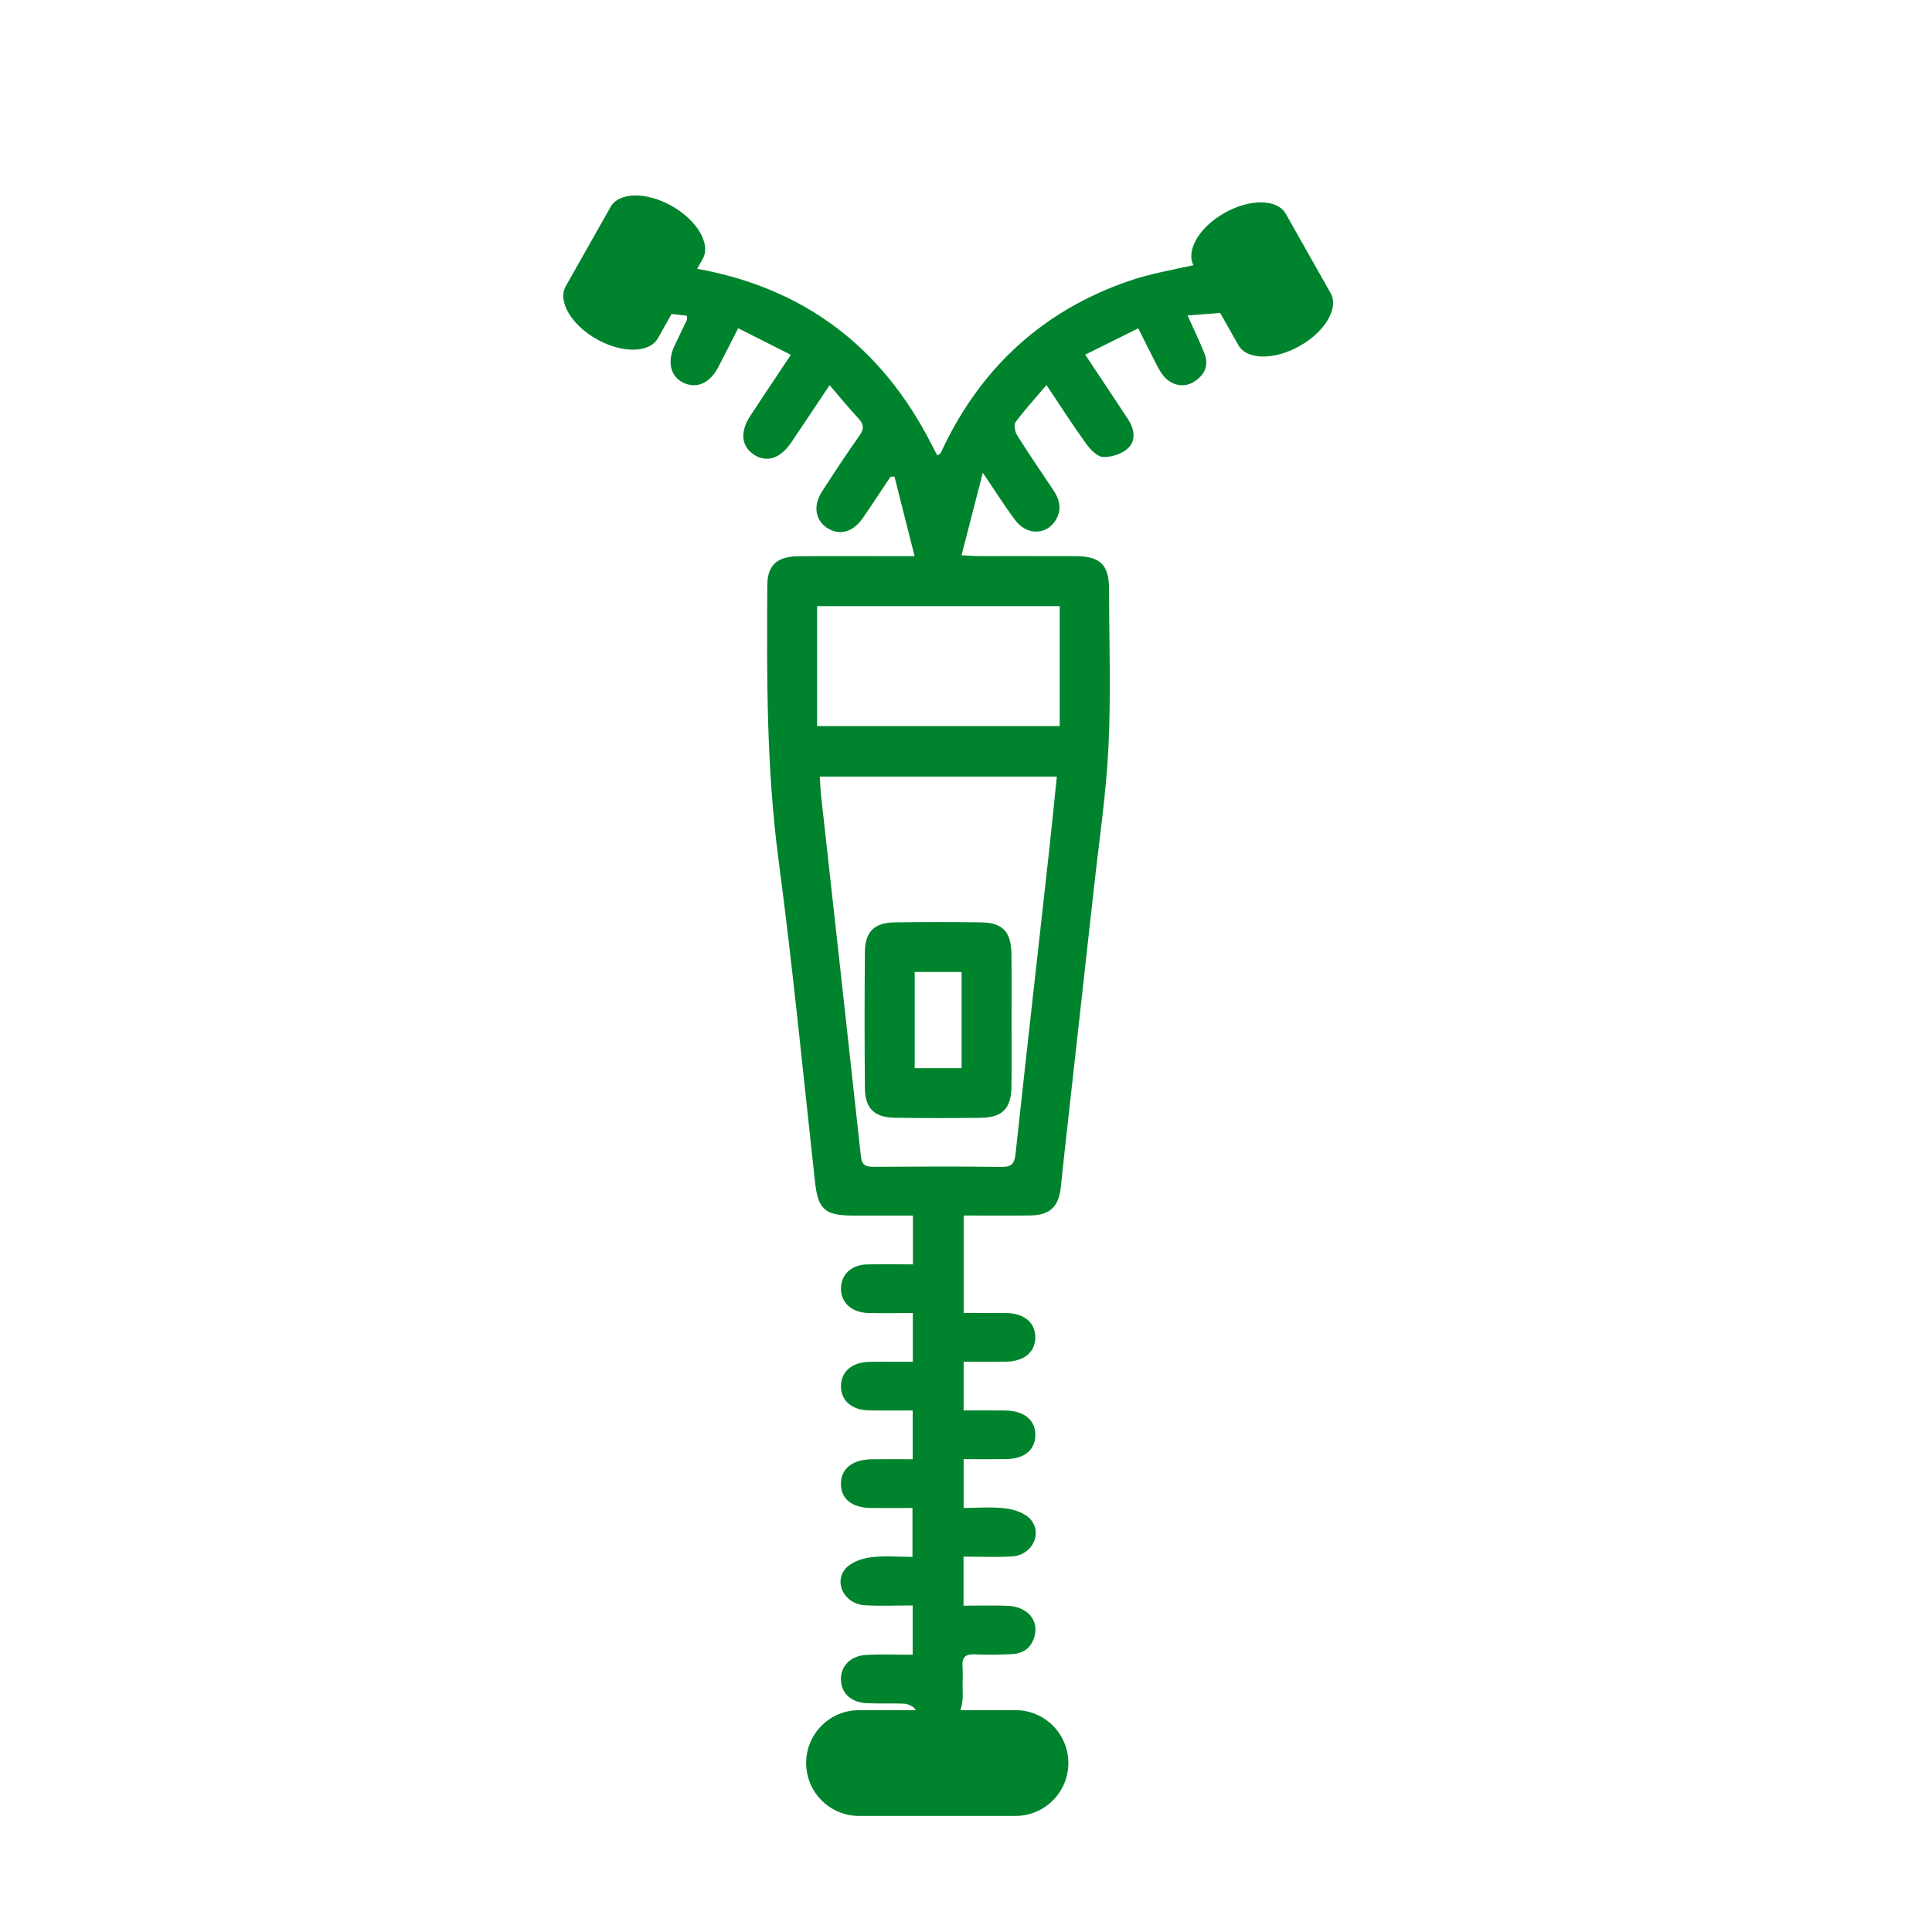 <?xml version="1.0" encoding="utf-8"?>
<!-- Generator: Adobe Illustrator 16.0.0, SVG Export Plug-In . SVG Version: 6.00 Build 0)  -->
<!DOCTYPE svg PUBLIC "-//W3C//DTD SVG 1.1//EN" "http://www.w3.org/Graphics/SVG/1.1/DTD/svg11.dtd">
<svg version="1.1" id="Camada_1" xmlns="http://www.w3.org/2000/svg" xmlns:xlink="http://www.w3.org/1999/xlink" x="0px" y="0px"
	 width="70px" height="70px" viewBox="0 0 70 70" enable-background="new 0 0 70 70" xml:space="preserve">
<g>
	<path fill="#00832D" d="M32.427,40.499c1.036,0.015,2.073,0.015,3.109,0.001c0.776-0.01,1.098-0.332,1.11-1.109
		c0.014-0.813,0.002-1.623,0.004-2.436c0-0.795,0.007-1.589-0.004-2.384c-0.01-0.819-0.318-1.144-1.119-1.153
		c-1.035-0.013-2.071-0.015-3.107,0.001c-0.747,0.012-1.077,0.336-1.083,1.082c-0.015,1.642-0.015,3.282,0,4.922
		C31.344,40.165,31.68,40.488,32.427,40.499z M33.142,35.217c0.574,0,1.117,0,1.698,0c0,1.167,0,2.311,0,3.485
		c-0.574,0-1.117,0-1.698,0C33.142,37.548,33.142,36.416,33.142,35.217z"/>
	<path fill="#00832D" d="M48.211,10.621l-1.626-2.877c-0.304-0.537-1.298-0.55-2.218-0.03c-0.909,0.514-1.406,1.355-1.127,1.894
		c-0.792,0.176-1.598,0.315-2.358,0.579c-3.045,1.055-5.266,3.063-6.675,5.965c-0.045,0.093-0.086,0.188-0.136,0.278
		c-0.014,0.024-0.053,0.034-0.112,0.071c-0.07-0.134-0.14-0.264-0.206-0.396c-1.805-3.553-4.637-5.672-8.494-6.366l0.202-0.358
		c0.304-0.538-0.197-1.396-1.119-1.917c-0.92-0.52-1.914-0.507-2.218,0.03l-1.626,2.877c-0.304,0.538,0.197,1.396,1.118,1.916
		c0.921,0.521,1.915,0.508,2.219-0.029l0.498-0.881c0.185,0.021,0.37,0.044,0.553,0.063c0,0.093,0.011,0.132-0.002,0.159
		c-0.147,0.312-0.302,0.619-0.447,0.932c-0.272,0.59-0.144,1.113,0.326,1.337c0.477,0.228,0.956,0.017,1.261-0.565
		c0.237-0.453,0.466-0.911,0.721-1.41c0.656,0.331,1.265,0.637,1.91,0.962c-0.519,0.778-0.998,1.491-1.47,2.21
		c-0.382,0.581-0.327,1.109,0.133,1.409c0.459,0.299,0.954,0.141,1.348-0.439c0.451-0.667,0.896-1.34,1.391-2.079
		c0.375,0.435,0.7,0.832,1.048,1.207c0.199,0.215,0.205,0.38,0.031,0.625c-0.469,0.662-0.914,1.34-1.354,2.022
		c-0.33,0.512-0.244,1.039,0.188,1.319c0.443,0.287,0.932,0.16,1.287-0.353c0.343-0.495,0.67-1,1.005-1.5
		c0.048-0.003,0.097-0.006,0.145-0.009c0.236,0.934,0.474,1.867,0.73,2.884c-0.323,0-0.509,0-0.695,0
		c-1.174,0-2.349-0.008-3.522,0.003c-0.764,0.008-1.115,0.324-1.119,1.047c-0.021,3.313-0.033,6.621,0.403,9.923
		c0.514,3.882,0.895,7.782,1.322,11.676c0.111,1.013,0.346,1.241,1.38,1.242c0.72,0,1.439,0,2.17,0c0,0.614,0,1.161,0,1.769
		c-0.576,0-1.125-0.014-1.672,0.002c-0.554,0.017-0.915,0.354-0.934,0.842c-0.021,0.518,0.367,0.896,0.972,0.916
		c0.545,0.017,1.09,0.002,1.631,0.002c0,0.629,0,1.174,0,1.768c-0.545,0-1.06-0.007-1.574,0.002
		c-0.623,0.012-1.016,0.344-1.029,0.857c-0.016,0.537,0.384,0.895,1.032,0.902c0.514,0.01,1.027,0.002,1.566,0.002
		c0,0.61,0,1.166,0,1.767c-0.518,0-0.998-0.005-1.479,0.001c-0.701,0.009-1.114,0.335-1.121,0.878
		c-0.008,0.554,0.395,0.881,1.098,0.888c0.495,0.004,0.991,0,1.494,0c0,0.623,0,1.18,0,1.771c-0.544,0-1.049-0.049-1.539,0.018
		c-0.313,0.043-0.693,0.182-0.887,0.409c-0.44,0.517-0.027,1.283,0.693,1.325c0.576,0.035,1.155,0.008,1.74,0.008
		c0,0.643,0,1.184,0,1.785c-0.585,0-1.135-0.023-1.682,0.007c-0.578,0.032-0.938,0.419-0.917,0.914
		c0.021,0.481,0.369,0.808,0.939,0.836c0.448,0.022,0.898-0.005,1.347,0.017c0.132,0.008,0.293,0.074,0.381,0.17
		c0.019,0.021,0.032,0.045,0.05,0.064h-2.06c-1.059,0-1.917,0.857-1.917,1.916s0.858,1.917,1.917,1.917h5.667
		c1.058,0,1.916-0.858,1.916-1.917s-0.858-1.916-1.916-1.916H34.8c0.064-0.195,0.092-0.406,0.081-0.641
		c-0.016-0.309,0.015-0.621-0.007-0.932c-0.022-0.332,0.092-0.466,0.438-0.449c0.447,0.022,0.897,0.012,1.346-0.008
		c0.451-0.019,0.744-0.264,0.839-0.705c0.12-0.563-0.304-1.018-0.983-1.045c-0.527-0.021-1.058-0.004-1.604-0.004
		c0-0.617,0-1.162,0-1.779c0.611,0,1.195,0.029,1.775-0.008c0.713-0.049,1.104-0.838,0.647-1.348c-0.2-0.225-0.582-0.35-0.897-0.391
		c-0.502-0.063-1.02-0.016-1.521-0.016c0-0.629,0-1.174,0-1.768c0.532,0,1.028,0.005,1.526-0.001
		c0.67-0.007,1.063-0.326,1.072-0.861c0.01-0.55-0.4-0.894-1.094-0.901c-0.496-0.006-0.993-0.002-1.504-0.002
		c0-0.613,0-1.17,0-1.765c0.536,0,1.034,0.005,1.532-0.002c0.657-0.008,1.062-0.344,1.065-0.874
		c0.006-0.535-0.396-0.879-1.051-0.888c-0.513-0.007-1.025-0.001-1.544-0.001c0-1.209,0-2.352,0-3.533
		c0.834,0,1.626,0.009,2.417-0.002c0.691-0.01,1.014-0.305,1.098-0.982c0.043-0.359,0.074-0.722,0.114-1.082
		c0.364-3.274,0.729-6.551,1.093-9.826c0.187-1.698,0.442-3.393,0.524-5.096c0.092-1.895,0.024-3.798,0.021-5.697
		c-0.002-0.895-0.314-1.201-1.228-1.205c-1.156-0.005-2.313,0-3.471-0.002c-0.181,0-0.362-0.016-0.646-0.029
		c0.26-1.006,0.498-1.93,0.771-2.99c0.459,0.675,0.796,1.216,1.179,1.724c0.421,0.559,1.144,0.536,1.47-0.022
		c0.219-0.372,0.139-0.728-0.091-1.069c-0.44-0.66-0.89-1.315-1.312-1.987c-0.08-0.128-0.131-0.383-0.061-0.479
		c0.335-0.451,0.717-0.868,1.122-1.345c0.508,0.758,0.951,1.453,1.433,2.12c0.152,0.21,0.4,0.476,0.615,0.486
		c0.303,0.014,0.686-0.11,0.903-0.314c0.303-0.284,0.235-0.699,0.007-1.049c-0.501-0.762-1.007-1.519-1.555-2.344
		c0.658-0.327,1.279-0.635,1.923-0.954c0.235,0.471,0.433,0.872,0.638,1.27c0.078,0.153,0.158,0.309,0.266,0.442
		c0.279,0.354,0.744,0.457,1.108,0.229c0.373-0.234,0.558-0.579,0.39-1.016c-0.176-0.454-0.394-0.892-0.615-1.391
		c0.429-0.034,0.809-0.062,1.179-0.093l0.662,1.17c0.304,0.537,1.297,0.55,2.219,0.029C48.014,12.017,48.516,11.159,48.211,10.621z
		 M38.002,30.918c-0.4,3.62-0.813,7.238-1.203,10.859c-0.038,0.359-0.119,0.509-0.517,0.502c-1.537-0.021-3.074-0.012-4.611-0.004
		c-0.275,0-0.441-0.032-0.478-0.371c-0.474-4.358-0.961-8.715-1.443-13.073c-0.024-0.22-0.03-0.442-0.048-0.695
		c2.866,0,5.69,0,8.589,0C38.193,29.08,38.104,30,38.002,30.918z M38.395,21.961c0,1.463,0,2.888,0,4.345c-2.933,0-5.839,0-8.79,0
		c0-1.433,0-2.87,0-4.345C32.518,21.961,35.424,21.961,38.395,21.961z"/>
</g>
</svg>
